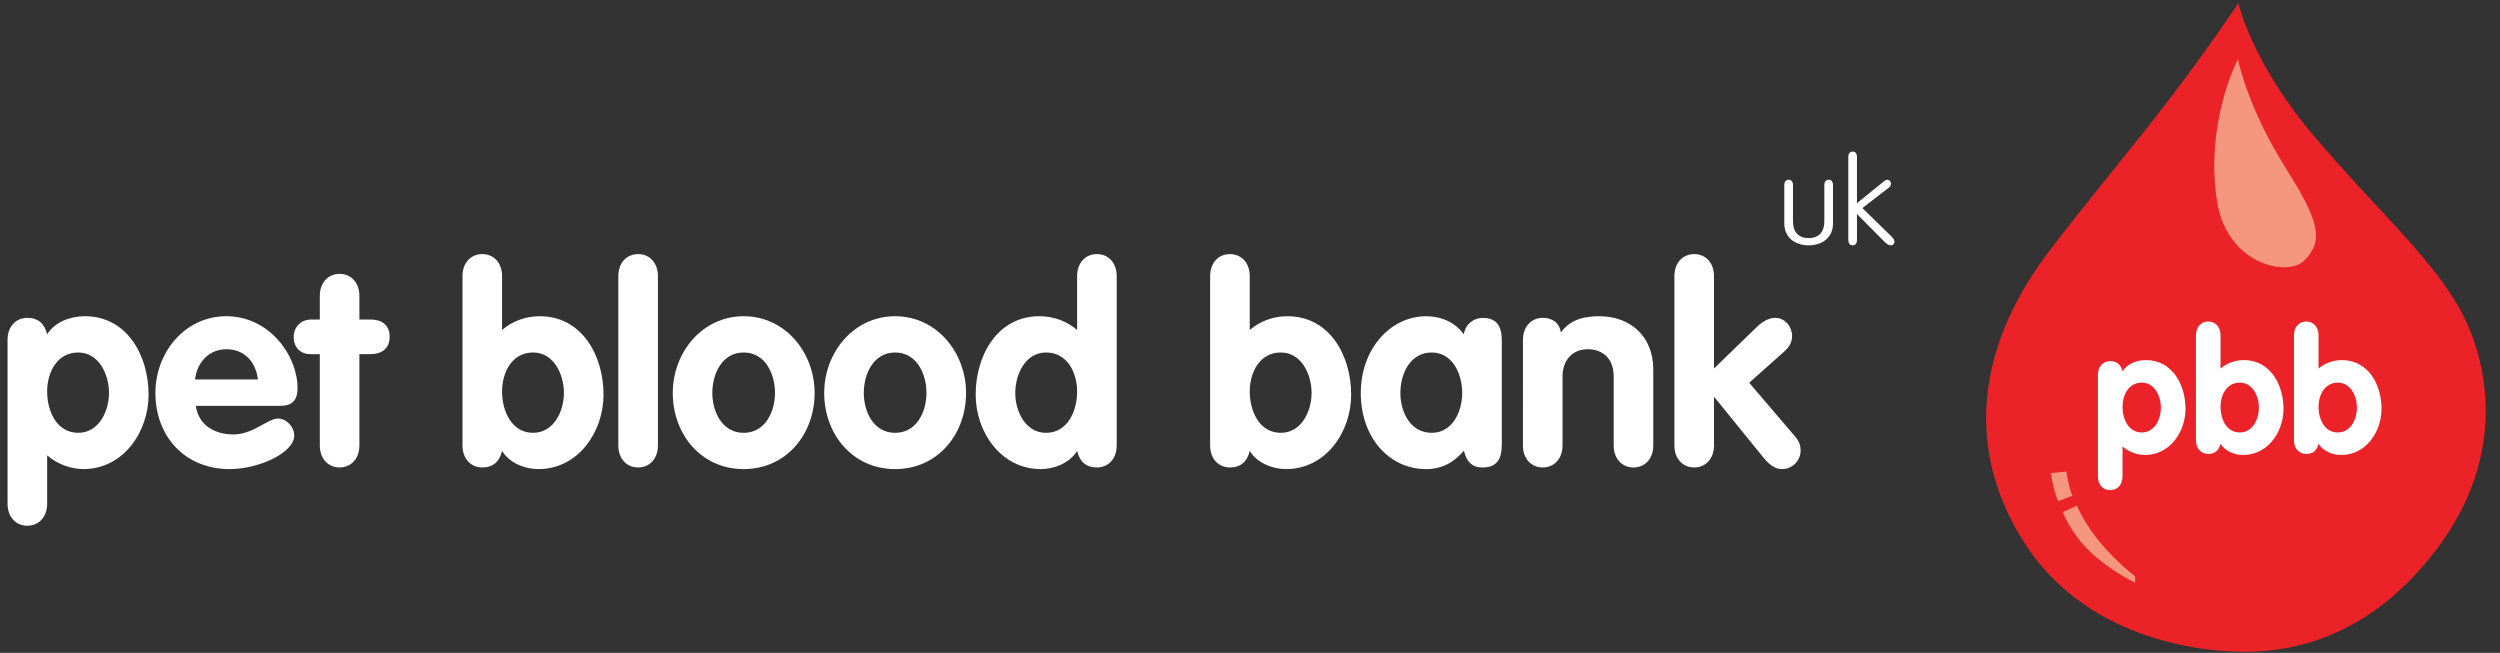 <?xml version="1.0" encoding="UTF-8" standalone="no"?><!DOCTYPE svg PUBLIC "-//W3C//DTD SVG 1.1//EN" "http://www.w3.org/Graphics/SVG/1.1/DTD/svg11.dtd"><svg width="100%" height="100%" viewBox="0 0 157 41" version="1.1" xmlns="http://www.w3.org/2000/svg" xmlns:xlink="http://www.w3.org/1999/xlink" xml:space="preserve" xmlns:serif="http://www.serif.com/" style="fill-rule:evenodd;clip-rule:evenodd;stroke-linejoin:round;stroke-miterlimit:1.414;"><rect x="0" y="0" width="157" height="41" fill="#333333" stroke="none"/><g id="SiteLogo"><g><path d="M140.568,0.2c0,0 0.846,3.751 4.755,8.347c3.91,4.597 7.171,7.444 9.034,10.651c1.997,3.436 3.064,9.372 -1.215,15.131c-4.279,5.758 -9.192,6.604 -12.204,6.604c-3.011,0 -9.985,-0.898 -13.789,-6.816c-3.803,-5.917 -2.958,-12.309 1.374,-18.121c2.077,-2.786 5.196,-6.48 7.605,-9.625c2.615,-3.413 4.44,-6.171 4.44,-6.171Z" style="fill:#eb2328;"/><g><path d="M131.75,23.535c0,-0.514 0.321,-0.858 0.772,-0.858c0.429,0 0.676,0.236 0.772,0.644c0.289,-0.471 0.89,-0.707 1.469,-0.707c1.661,0 2.486,1.554 2.486,3.055c0,1.457 -0.986,2.904 -2.54,2.904c-0.483,0 -1.008,-0.182 -1.415,-0.535l0,1.886c0,0.515 -0.321,0.858 -0.772,0.858c-0.451,0 -0.772,-0.343 -0.772,-0.858l0,-6.389Zm2.755,3.624c0.805,0 1.2,-0.836 1.2,-1.555c0,-0.728 -0.395,-1.575 -1.2,-1.575c-0.825,0 -1.211,0.772 -1.211,1.522c0,0.75 0.365,1.608 1.211,1.608Z" style="fill:#fff;fill-rule:nonzero;"/><path d="M137.906,21.049c0,-0.515 0.321,-0.858 0.772,-0.858c0.449,0 0.771,0.343 0.771,0.858l0,2.1c0.408,-0.353 0.933,-0.535 1.469,-0.535c1.662,0 2.486,1.554 2.486,3.055c0,1.458 -0.986,2.905 -2.54,2.905c-0.525,0 -1.125,-0.236 -1.415,-0.708c-0.096,0.408 -0.342,0.643 -0.771,0.643c-0.451,0 -0.772,-0.343 -0.772,-0.857l0,-6.603Zm2.754,6.11c0.804,0 1.201,-0.836 1.201,-1.555c0,-0.728 -0.396,-1.575 -1.201,-1.575c-0.825,0 -1.212,0.772 -1.212,1.522c0.001,0.75 0.365,1.608 1.212,1.608Z" style="fill:#fff;fill-rule:nonzero;"/><path d="M144.061,21.049c0,-0.515 0.321,-0.858 0.772,-0.858c0.45,0 0.772,0.343 0.772,0.858l0,2.1c0.407,-0.353 0.933,-0.535 1.468,-0.535c1.662,0 2.487,1.554 2.487,3.055c0,1.458 -0.987,2.905 -2.54,2.905c-0.526,0 -1.126,-0.236 -1.415,-0.708c-0.097,0.408 -0.344,0.643 -0.772,0.643c-0.451,0 -0.772,-0.343 -0.772,-0.857l0,-6.603Zm2.755,6.11c0.803,0 1.2,-0.836 1.2,-1.555c0,-0.728 -0.397,-1.575 -1.2,-1.575c-0.825,0 -1.212,0.772 -1.212,1.522c0,0.75 0.364,1.608 1.212,1.608Z" style="fill:#fff;fill-rule:nonzero;"/></g><path d="M140.541,3.716c0,0 0.583,3.004 2.989,6.814c2.153,3.41 2.406,4.576 1.181,5.83c-1.028,1.051 -4.833,0.262 -5.47,-3.663c-0.807,-4.976 1.3,-8.981 1.3,-8.981Z" style="fill:#f5977e;"/><path d="M130.435,31.75c0,0 0.387,1.012 1.418,2.273c1.039,1.27 2.232,2.168 2.232,2.168l0,0.404c0,0 -1.586,-0.753 -2.841,-1.964c-1.256,-1.21 -1.699,-2.475 -1.699,-2.475l0.89,-0.406Z" style="fill:#f5977e;"/><path d="M129.243,31.476l0.899,-0.337c0,0 -0.139,-0.367 -0.231,-0.771c-0.092,-0.404 -0.146,-0.753 -0.146,-0.753l-0.955,0.092c0,0 0.018,0.33 0.146,0.845c0.129,0.514 0.287,0.924 0.287,0.924Z" style="fill:#f5977e;"/></g><g><g><path d="M0.474,21.344c0,-0.829 0.518,-1.382 1.243,-1.382c0.692,0 1.087,0.38 1.244,1.036c0.466,-0.761 1.433,-1.14 2.365,-1.14c2.676,0 4.005,2.504 4.005,4.92c0,2.349 -1.589,4.679 -4.091,4.679c-0.778,0 -1.624,-0.293 -2.279,-0.862l0,3.039c0,0.828 -0.518,1.381 -1.244,1.381c-0.725,0 -1.243,-0.553 -1.243,-1.381l0,-10.29Zm4.437,5.837c1.295,0 1.934,-1.348 1.934,-2.506c0,-1.173 -0.639,-2.538 -1.934,-2.538c-1.33,0 -1.95,1.243 -1.95,2.452c-0.001,1.209 0.586,2.592 1.95,2.592Z" style="fill:#fff;fill-rule:nonzero;"/><path d="M12.299,25.488c0.172,1.227 1.192,1.794 2.348,1.794c1.277,0 2.158,-0.999 2.814,-0.999c0.535,0 1.018,0.535 1.018,1.069c0,1.071 -2.21,2.107 -4.057,2.107c-2.797,0 -4.662,-2.038 -4.662,-4.783c0,-2.52 1.83,-4.817 4.454,-4.817c2.694,0 4.472,2.453 4.472,4.523c0,0.743 -0.329,1.105 -1.087,1.105l-5.3,0.001Zm3.901,-1.658c-0.138,-1.087 -0.828,-1.898 -1.985,-1.898c-1.105,0 -1.848,0.847 -1.967,1.898l3.952,0Z" style="fill:#fff;fill-rule:nonzero;"/><path d="M20.084,22.242l-0.553,0c-0.673,0 -1.087,-0.414 -1.087,-1.088c0,-0.62 0.466,-1.087 1.087,-1.087l0.553,0l0,-1.486c0,-0.828 0.518,-1.381 1.243,-1.381c0.725,0 1.243,0.553 1.243,1.381l0,1.485l0.709,0c0.638,0 1.191,0.294 1.191,1.087c0,0.778 -0.553,1.088 -1.191,1.088l-0.709,0l0,5.731c0,0.83 -0.518,1.383 -1.243,1.383c-0.725,0 -1.243,-0.553 -1.243,-1.383l0,-5.73Z" style="fill:#fff;fill-rule:nonzero;"/><path d="M29.044,17.338c0,-0.828 0.517,-1.381 1.242,-1.381c0.726,0 1.244,0.553 1.244,1.381l0,3.385c0.656,-0.569 1.501,-0.864 2.365,-0.864c2.676,0 4.006,2.504 4.006,4.92c0,2.35 -1.59,4.68 -4.092,4.68c-0.847,0 -1.813,-0.38 -2.279,-1.14c-0.156,0.656 -0.552,1.037 -1.244,1.037c-0.725,0 -1.242,-0.553 -1.242,-1.383l0,-10.635Zm4.437,9.843c1.294,0 1.933,-1.348 1.933,-2.506c0,-1.173 -0.639,-2.538 -1.933,-2.538c-1.33,0 -1.951,1.243 -1.951,2.452c-0.001,1.209 0.587,2.592 1.951,2.592Z" style="fill:#fff;fill-rule:nonzero;"/><path d="M38.831,17.338c0,-0.828 0.518,-1.381 1.244,-1.381c0.725,0 1.243,0.553 1.243,1.381l0,10.635c0,0.83 -0.518,1.383 -1.243,1.383c-0.726,0 -1.244,-0.553 -1.244,-1.383l0,-10.635Z" style="fill:#fff;fill-rule:nonzero;"/><path d="M51.158,24.676c0,2.591 -1.779,4.783 -4.454,4.783c-2.677,0 -4.454,-2.192 -4.454,-4.783c0,-2.52 1.828,-4.817 4.454,-4.817c2.623,0 4.454,2.297 4.454,4.817Zm-6.424,0c0,1.193 0.622,2.506 1.969,2.506c1.345,0 1.967,-1.313 1.967,-2.506c0,-1.191 -0.604,-2.539 -1.967,-2.539c-1.364,0 -1.969,1.348 -1.969,2.539Z" style="fill:#fff;fill-rule:nonzero;"/><path d="M60.669,24.676c0,2.591 -1.779,4.783 -4.454,4.783c-2.677,0 -4.455,-2.192 -4.455,-4.783c0,-2.52 1.83,-4.817 4.455,-4.817c2.624,0 4.454,2.297 4.454,4.817Zm-6.423,0c0,1.193 0.621,2.506 1.969,2.506c1.347,0 1.967,-1.313 1.967,-2.506c0,-1.191 -0.604,-2.539 -1.967,-2.539c-1.364,0 -1.969,1.348 -1.969,2.539Z" style="fill:#fff;fill-rule:nonzero;"/><path d="M70.129,27.973c0,0.83 -0.517,1.383 -1.243,1.383c-0.691,0 -1.087,-0.381 -1.243,-1.037c-0.467,0.76 -1.433,1.14 -2.279,1.14c-2.504,0 -4.092,-2.329 -4.092,-4.68c0,-2.416 1.329,-4.92 4.006,-4.92c0.864,0 1.709,0.295 2.365,0.864l0,-3.385c0,-0.828 0.518,-1.381 1.243,-1.381c0.726,0 1.243,0.553 1.243,1.381l0,10.635Zm-4.438,-5.836c-1.294,0 -1.932,1.366 -1.932,2.539c0,1.158 0.638,2.506 1.932,2.506c1.365,0 1.952,-1.382 1.952,-2.591c0,-1.21 -0.622,-2.454 -1.952,-2.454Z" style="fill:#fff;fill-rule:nonzero;"/><path d="M75.996,17.338c0,-0.828 0.518,-1.381 1.243,-1.381c0.726,0 1.245,0.553 1.245,1.381l0,3.385c0.656,-0.569 1.501,-0.864 2.364,-0.864c2.677,0 4.005,2.504 4.005,4.92c0,2.35 -1.587,4.68 -4.092,4.68c-0.846,0 -1.812,-0.38 -2.277,-1.14c-0.156,0.656 -0.553,1.037 -1.245,1.037c-0.725,0 -1.243,-0.553 -1.243,-1.383l0,-10.635Zm4.438,9.843c1.294,0 1.933,-1.348 1.933,-2.506c0,-1.173 -0.639,-2.538 -1.933,-2.538c-1.329,0 -1.95,1.243 -1.95,2.452c0,1.209 0.586,2.592 1.95,2.592Z" style="fill:#fff;fill-rule:nonzero;"/><path d="M94.314,27.732c0,0.639 0,1.625 -1.192,1.625c-0.726,0 -1.019,-0.398 -1.191,-1.053c-0.64,0.761 -1.416,1.156 -2.366,1.156c-2.331,0 -4.108,-1.985 -4.108,-4.782c0,-2.727 1.829,-4.818 4.108,-4.818c0.915,0 1.813,0.364 2.366,1.141c0.068,-0.604 0.587,-1.036 1.191,-1.036c1.192,0 1.192,0.985 1.192,1.623l0,6.144Zm-4.403,-0.551c1.295,0 1.915,-1.313 1.915,-2.506c0,-1.191 -0.603,-2.538 -1.915,-2.538c-1.364,0 -1.967,1.347 -1.967,2.538c-0.001,1.193 0.621,2.506 1.967,2.506Z" style="fill:#fff;fill-rule:nonzero;"/><path d="M95.642,21.344c0,-0.829 0.517,-1.382 1.244,-1.382c0.637,0 1.053,0.346 1.139,0.916c0.484,-0.674 1.227,-1.019 2.399,-1.019c1.951,0 3.402,1.243 3.402,3.35l0,4.766c0,0.829 -0.517,1.382 -1.243,1.382c-0.726,0 -1.243,-0.553 -1.243,-1.382l0,-4.334c0,-1.158 -0.727,-1.709 -1.623,-1.709c-1.018,0 -1.59,0.742 -1.59,1.709l0,4.333c0,0.83 -0.518,1.382 -1.243,1.382c-0.726,0 -1.244,-0.552 -1.244,-1.382l0.002,-6.63Z" style="fill:#fff;fill-rule:nonzero;"/><path d="M105.153,17.338c0,-0.828 0.518,-1.381 1.242,-1.381c0.727,0 1.244,0.553 1.244,1.381l0,5.802l2.728,-2.642c0.397,-0.38 0.795,-0.536 1.123,-0.536c0.62,0 1.053,0.571 1.053,1.123c0,0.363 -0.121,0.656 -0.484,0.984l-2.21,1.968l2.919,3.419c0.224,0.26 0.31,0.552 0.31,0.829c0,0.656 -0.518,1.174 -1.174,1.174c-0.448,0 -0.795,-0.277 -1.193,-0.761l-3.038,-3.745l-0.034,0l0,3.02c0,0.83 -0.518,1.383 -1.244,1.383c-0.724,0 -1.243,-0.553 -1.243,-1.383l0,-10.635l0.001,0Z" style="fill:#fff;fill-rule:nonzero;"/></g><g><path d="M112.054,11.638c0,-0.226 0.099,-0.349 0.272,-0.349c0.174,0 0.274,0.121 0.274,0.349l0,2.264c0,0.689 0.37,1.051 0.984,1.051c0.612,0 0.984,-0.363 0.984,-1.051l0,-2.264c0,-0.226 0.098,-0.349 0.272,-0.349c0.175,0 0.272,0.121 0.272,0.349l0,2.399c0,0.871 -0.666,1.37 -1.528,1.37c-0.864,0 -1.53,-0.499 -1.53,-1.37l0,-2.399Z" style="fill:#fff;fill-rule:nonzero;"/><path d="M116.618,15.059c0,0.227 -0.098,0.348 -0.272,0.348c-0.175,0 -0.272,-0.12 -0.272,-0.348l0,-5.192c0,-0.227 0.097,-0.348 0.272,-0.348c0.174,0 0.272,0.12 0.272,0.348l0,2.892l1.627,-1.318c0.135,-0.114 0.205,-0.152 0.279,-0.152c0.121,0 0.228,0.106 0.228,0.235c0,0.129 -0.053,0.197 -0.16,0.28l-1.635,1.264l1.81,1.764c0.144,0.136 0.205,0.226 0.205,0.349c0,0.129 -0.107,0.226 -0.22,0.226c-0.168,0 -0.265,-0.082 -0.485,-0.302l-1.65,-1.665l0.001,1.619Z" style="fill:#fff;fill-rule:nonzero;"/></g></g></g></svg>